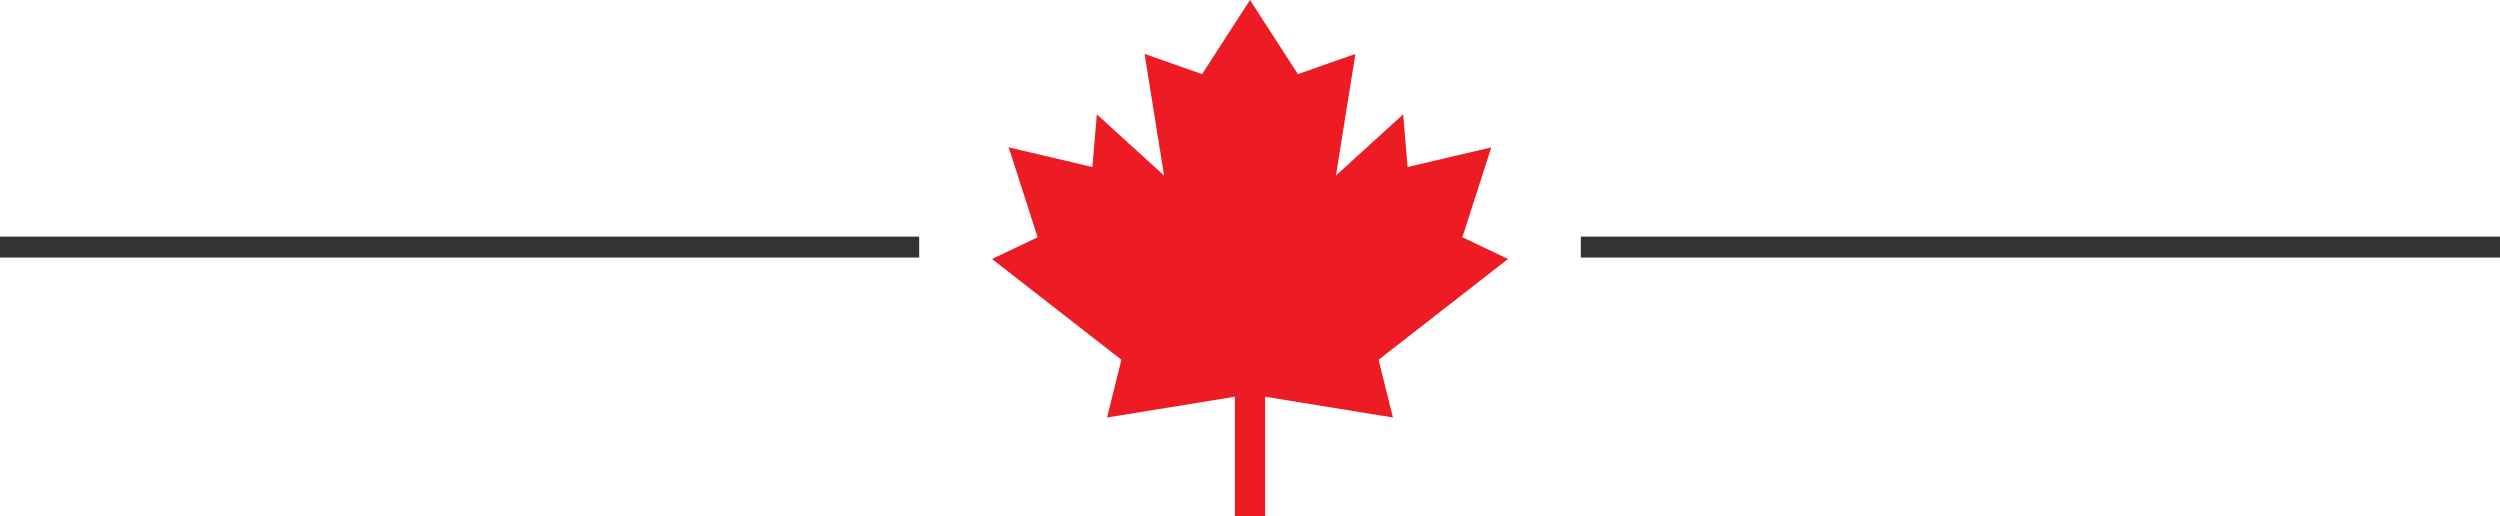 <svg xmlns="http://www.w3.org/2000/svg" width="2747" height="567" viewBox="0 0 2747 567" fill="none"><path d="M1638.64 161.933L1546.67 183.524L1541.79 125.644L1467.93 192.867L1489.33 59.247L1426.14 81.439L1373.5 0L1320.86 81.439L1257.67 59.247L1279.07 192.867L1205.21 125.644L1200.33 183.524L1108.36 161.933L1140.14 260.692L1090 284.586L1232.19 395.285L1216.42 458.763L1356.89 435.913V567H1390.11V435.913L1530.58 458.763L1514.81 395.285L1657 284.586L1606.86 260.692L1638.64 161.933Z" fill="#ED1C24"></path><rect y="260" width="1010" height="23" fill="black" fill-opacity="0.8"></rect><rect x="1737" y="260" width="1010" height="23" fill="black" fill-opacity="0.8"></rect></svg>